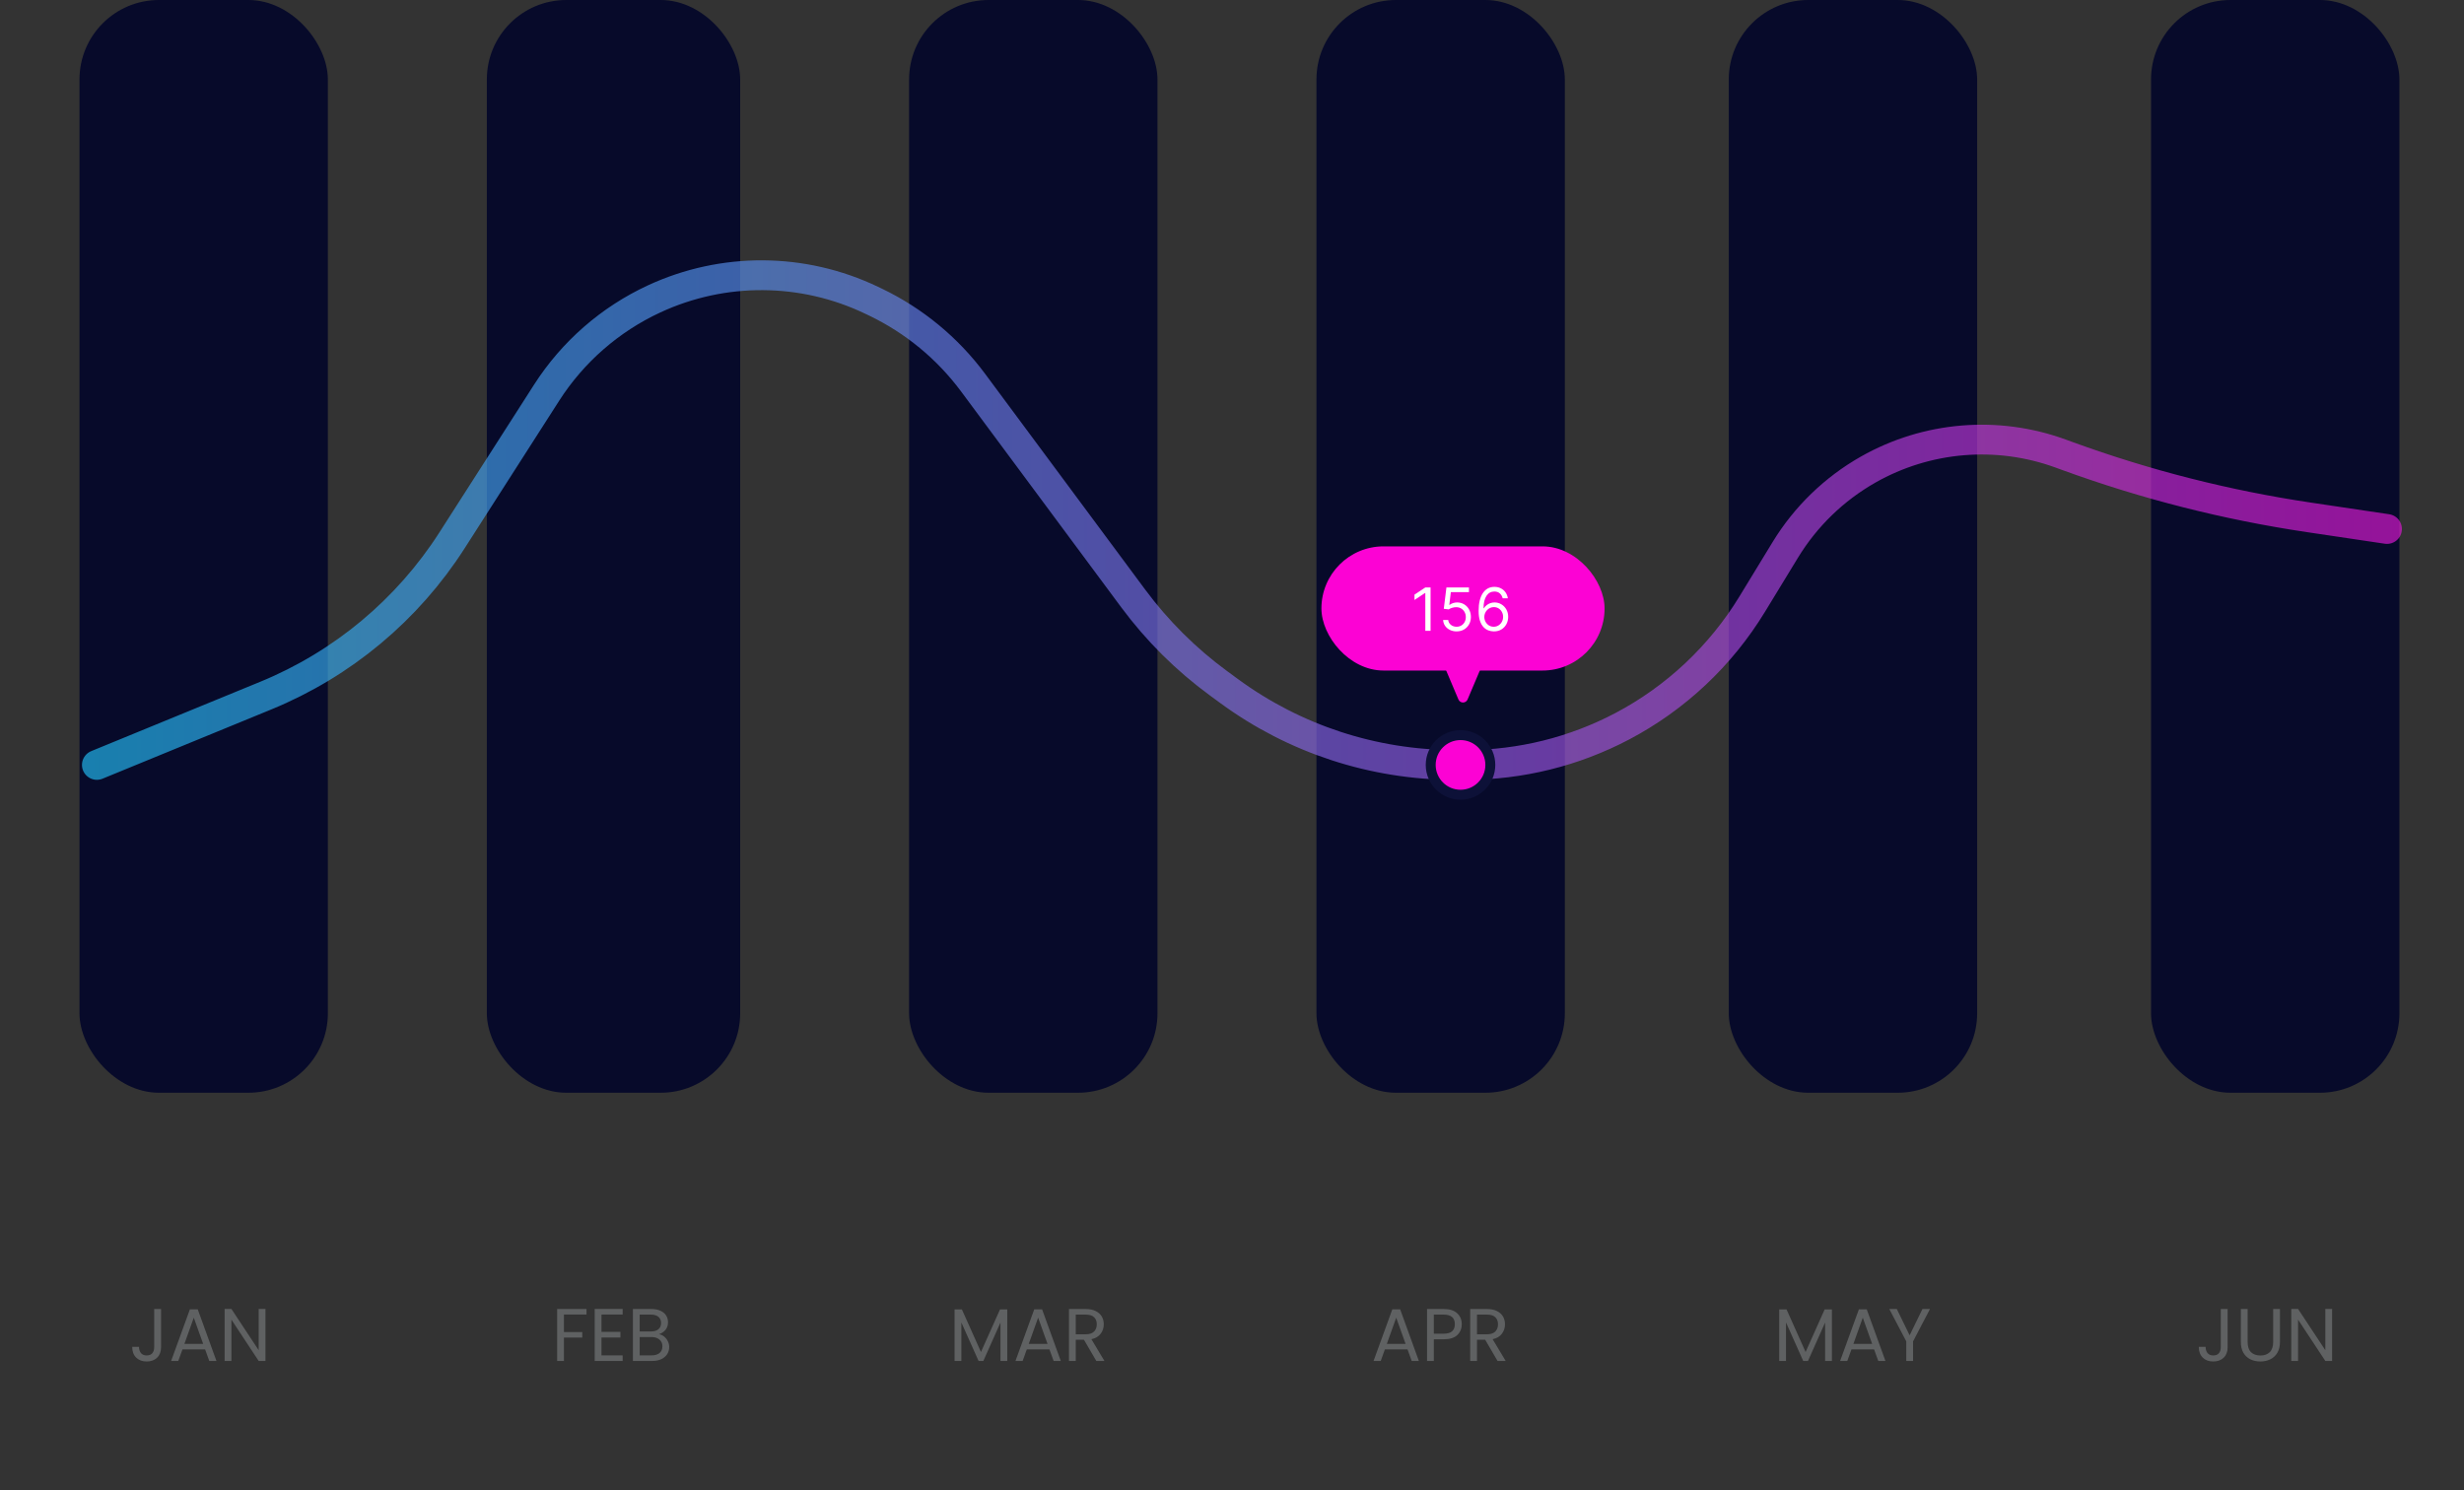<svg width="496" height="300" viewBox="0 0 496 300" fill="none" xmlns="http://www.w3.org/2000/svg">
<rect x="0" y="0" width="496" height="300" fill="#333333" stroke="none"/>
<rect x="16" width="50" height="220" rx="16" fill="#070A2A"/>
<rect x="98" width="51" height="220" rx="16" fill="#070A2A"/>
<rect x="183" width="50" height="220" rx="16" fill="#070A2A"/>
<rect x="265" width="50" height="220" rx="16" fill="#070A2A"/>
<rect x="348" width="50" height="220" rx="16" fill="#070A2A"/>
<rect x="433" width="50" height="220" rx="16" fill="#070A2A"/>
<path d="M32.42 263.545V271.27C32.42 272.13 32.155 272.82 31.625 273.34C31.095 273.85 30.395 274.105 29.525 274.105C28.645 274.105 27.94 273.845 27.41 273.325C26.88 272.795 26.615 272.075 26.615 271.165H27.98C27.99 271.675 28.12 272.09 28.37 272.41C28.63 272.73 29.015 272.89 29.525 272.89C30.035 272.89 30.415 272.74 30.665 272.44C30.915 272.13 31.04 271.74 31.04 271.27V263.545H32.42ZM41.289 271.675H36.729L35.889 274H34.449L38.229 263.605H39.804L43.569 274H42.129L41.289 271.675ZM40.899 270.565L39.009 265.285L37.119 270.565H40.899ZM53.437 274H52.072L46.581 265.675V274H45.217V263.53H46.581L52.072 271.84V263.53H53.437V274Z" fill="#8D9092" fill-opacity="0.5"/>
<path d="M118.065 263.545V264.655H113.52V268.18H117.21V269.29H113.52V274H112.155V263.545H118.065ZM121.079 264.655V268.15H124.889V269.275H121.079V272.875H125.339V274H119.714V263.53H125.339V264.655H121.079ZM132.639 268.615C133.019 268.675 133.364 268.83 133.674 269.08C133.994 269.33 134.244 269.64 134.424 270.01C134.614 270.38 134.709 270.775 134.709 271.195C134.709 271.725 134.574 272.205 134.304 272.635C134.034 273.055 133.639 273.39 133.119 273.64C132.609 273.88 132.004 274 131.304 274H127.404V263.545H131.154C131.864 263.545 132.469 263.665 132.969 263.905C133.469 264.135 133.844 264.45 134.094 264.85C134.344 265.25 134.469 265.7 134.469 266.2C134.469 266.82 134.299 267.335 133.959 267.745C133.629 268.145 133.189 268.435 132.639 268.615ZM128.769 268.06H131.064C131.704 268.06 132.199 267.91 132.549 267.61C132.899 267.31 133.074 266.895 133.074 266.365C133.074 265.835 132.899 265.42 132.549 265.12C132.199 264.82 131.694 264.67 131.034 264.67H128.769V268.06ZM131.184 272.875C131.864 272.875 132.394 272.715 132.774 272.395C133.154 272.075 133.344 271.63 133.344 271.06C133.344 270.48 133.144 270.025 132.744 269.695C132.344 269.355 131.809 269.185 131.139 269.185H128.769V272.875H131.184Z" fill="#8D9092" fill-opacity="0.5"/>
<path d="M202.76 263.62V274H201.395V266.26L197.945 274H196.985L193.52 266.245V274H192.155V263.62H193.625L197.465 272.2L201.305 263.62H202.76ZM211.255 271.675H206.695L205.855 274H204.415L208.195 263.605H209.77L213.535 274H212.095L211.255 271.675ZM210.865 270.565L208.975 265.285L207.085 270.565H210.865ZM220.687 274L218.197 269.725H216.547V274H215.182V263.545H218.557C219.347 263.545 220.012 263.68 220.552 263.95C221.102 264.22 221.512 264.585 221.782 265.045C222.052 265.505 222.187 266.03 222.187 266.62C222.187 267.34 221.977 267.975 221.557 268.525C221.147 269.075 220.527 269.44 219.697 269.62L222.322 274H220.687ZM216.547 268.63H218.557C219.297 268.63 219.852 268.45 220.222 268.09C220.592 267.72 220.777 267.23 220.777 266.62C220.777 266 220.592 265.52 220.222 265.18C219.862 264.84 219.307 264.67 218.557 264.67H216.547V268.63Z" fill="#8D9092" fill-opacity="0.5"/>
<path d="M283.335 271.675H278.775L277.935 274H276.495L280.275 263.605H281.85L285.615 274H284.175L283.335 271.675ZM282.945 270.565L281.055 265.285L279.165 270.565H282.945ZM294.252 266.605C294.252 267.475 293.952 268.2 293.352 268.78C292.762 269.35 291.857 269.635 290.637 269.635H288.627V274H287.262V263.545H290.637C291.817 263.545 292.712 263.83 293.322 264.4C293.942 264.97 294.252 265.705 294.252 266.605ZM290.637 268.51C291.397 268.51 291.957 268.345 292.317 268.015C292.677 267.685 292.857 267.215 292.857 266.605C292.857 265.315 292.117 264.67 290.637 264.67H288.627V268.51H290.637ZM301.454 274L298.964 269.725H297.314V274H295.949V263.545H299.324C300.114 263.545 300.779 263.68 301.319 263.95C301.869 264.22 302.279 264.585 302.549 265.045C302.819 265.505 302.954 266.03 302.954 266.62C302.954 267.34 302.744 267.975 302.324 268.525C301.914 269.075 301.294 269.44 300.464 269.62L303.089 274H301.454ZM297.314 268.63H299.324C300.064 268.63 300.619 268.45 300.989 268.09C301.359 267.72 301.544 267.23 301.544 266.62C301.544 266 301.359 265.52 300.989 265.18C300.629 264.84 300.074 264.67 299.324 264.67H297.314V268.63Z" fill="#8D9092" fill-opacity="0.5"/>
<path d="M368.76 263.62V274H367.395V266.26L363.945 274H362.985L359.52 266.245V274H358.155V263.62H359.625L363.465 272.2L367.305 263.62H368.76ZM377.255 271.675H372.695L371.855 274H370.415L374.195 263.605H375.77L379.535 274H378.095L377.255 271.675ZM376.865 270.565L374.975 265.285L373.085 270.565H376.865ZM388.502 263.545L385.097 270.055V274H383.732V270.055L380.312 263.545H381.827L384.407 268.84L386.987 263.545H388.502Z" fill="#8D9092" fill-opacity="0.5"/>
<path d="M448.42 263.545V271.27C448.42 272.13 448.155 272.82 447.625 273.34C447.095 273.85 446.395 274.105 445.525 274.105C444.645 274.105 443.94 273.845 443.41 273.325C442.88 272.795 442.615 272.075 442.615 271.165H443.98C443.99 271.675 444.12 272.09 444.37 272.41C444.63 272.73 445.015 272.89 445.525 272.89C446.035 272.89 446.415 272.74 446.665 272.44C446.915 272.13 447.04 271.74 447.04 271.27V263.545H448.42ZM452.444 263.545V270.16C452.444 271.09 452.669 271.78 453.119 272.23C453.579 272.68 454.214 272.905 455.024 272.905C455.824 272.905 456.449 272.68 456.899 272.23C457.359 271.78 457.589 271.09 457.589 270.16V263.545H458.954V270.145C458.954 271.015 458.779 271.75 458.429 272.35C458.079 272.94 457.604 273.38 457.004 273.67C456.414 273.96 455.749 274.105 455.009 274.105C454.269 274.105 453.599 273.96 452.999 273.67C452.409 273.38 451.939 272.94 451.589 272.35C451.249 271.75 451.079 271.015 451.079 270.145V263.545H452.444ZM469.451 274H468.086L462.596 265.675V274H461.231V263.53H462.596L468.086 271.84V263.53H469.451V274Z" fill="#8D9092" fill-opacity="0.5"/>
<path d="M19.5 154L53.545 140.026C68.941 133.707 82.017 122.799 90.994 108.785L110.03 79.068C115.299 70.844 122.803 64.292 131.663 60.182V60.182C145.563 53.734 161.616 53.829 175.438 60.442L176.171 60.792C183.973 64.524 190.744 70.106 195.896 77.053L228.118 120.493C232.948 127.005 238.729 132.755 245.266 137.551L247.436 139.143C260.595 148.795 276.49 154 292.81 154H295.104C306.079 154 316.888 151.322 326.594 146.199V146.199C337.348 140.522 346.367 132.043 352.698 121.66L359.373 110.712C363.474 103.985 369.222 98.416 376.075 94.531V94.531C387.882 87.837 402.03 86.658 414.782 91.306L416.221 91.83C431.956 97.566 448.231 101.698 464.797 104.163L480.5 106.5" stroke="url(#paint0_linear_117_672)" stroke-opacity="0.8" stroke-width="6" stroke-linecap="round"/>
<circle cx="294" cy="154" r="6" fill="#FC02D4" stroke="#0D1138" stroke-width="2"/>
<rect x="266" y="110" width="57" height="25" rx="12.5" fill="#FC02D4"/>
<path d="M287.972 118.273V127H286.915V119.381H286.864L284.733 120.795V119.722L286.915 118.273H287.972ZM293.209 127.119C292.709 127.119 292.259 127.02 291.858 126.821C291.457 126.622 291.136 126.349 290.895 126.003C290.653 125.656 290.521 125.261 290.499 124.818H291.521C291.561 125.213 291.74 125.54 292.058 125.798C292.379 126.054 292.763 126.182 293.209 126.182C293.567 126.182 293.885 126.098 294.163 125.93C294.445 125.763 294.665 125.533 294.824 125.24C294.986 124.945 295.067 124.611 295.067 124.239C295.067 123.858 294.983 123.518 294.815 123.22C294.651 122.919 294.423 122.682 294.134 122.509C293.844 122.335 293.513 122.247 293.141 122.244C292.874 122.241 292.599 122.283 292.318 122.368C292.037 122.45 291.805 122.557 291.624 122.688L290.635 122.568L291.163 118.273H295.697V119.21H292.05L291.743 121.784H291.794C291.973 121.642 292.197 121.524 292.467 121.43C292.737 121.337 293.018 121.29 293.311 121.29C293.845 121.29 294.321 121.418 294.739 121.673C295.159 121.926 295.489 122.273 295.727 122.713C295.969 123.153 296.089 123.656 296.089 124.222C296.089 124.778 295.964 125.276 295.714 125.713C295.467 126.148 295.126 126.491 294.692 126.744C294.257 126.994 293.763 127.119 293.209 127.119ZM300.68 127.119C300.322 127.114 299.964 127.045 299.606 126.915C299.248 126.784 298.922 126.564 298.626 126.254C298.331 125.942 298.093 125.52 297.914 124.989C297.735 124.455 297.646 123.784 297.646 122.977C297.646 122.205 297.718 121.52 297.863 120.923C298.008 120.324 298.218 119.82 298.494 119.411C298.77 118.999 299.102 118.686 299.491 118.473C299.883 118.26 300.325 118.153 300.816 118.153C301.305 118.153 301.74 118.251 302.12 118.447C302.504 118.641 302.816 118.911 303.058 119.257C303.299 119.604 303.456 120.003 303.527 120.455H302.487C302.39 120.062 302.203 119.737 301.924 119.479C301.646 119.22 301.277 119.091 300.816 119.091C300.14 119.091 299.608 119.385 299.218 119.973C298.832 120.561 298.637 121.386 298.635 122.449H298.703C298.862 122.207 299.051 122.001 299.27 121.831C299.491 121.658 299.735 121.524 300.002 121.43C300.27 121.337 300.552 121.29 300.85 121.29C301.35 121.29 301.808 121.415 302.223 121.665C302.637 121.912 302.97 122.254 303.22 122.692C303.47 123.126 303.595 123.625 303.595 124.188C303.595 124.727 303.474 125.222 303.233 125.67C302.991 126.116 302.652 126.472 302.214 126.736C301.779 126.997 301.268 127.125 300.68 127.119ZM300.68 126.182C301.038 126.182 301.359 126.092 301.643 125.913C301.93 125.734 302.156 125.494 302.321 125.193C302.488 124.892 302.572 124.557 302.572 124.188C302.572 123.827 302.491 123.499 302.329 123.203C302.17 122.905 301.95 122.668 301.669 122.491C301.39 122.315 301.072 122.227 300.714 122.227C300.444 122.227 300.193 122.281 299.96 122.389C299.727 122.494 299.522 122.639 299.346 122.824C299.173 123.009 299.037 123.22 298.937 123.459C298.838 123.695 298.788 123.943 298.788 124.205C298.788 124.551 298.869 124.875 299.031 125.176C299.196 125.477 299.42 125.72 299.704 125.905C299.991 126.089 300.316 126.182 300.68 126.182Z" fill="white"/>
<path d="M295.421 140.825C295.076 141.639 293.924 141.639 293.579 140.825L290.325 133.14C290.046 132.481 290.53 131.75 291.246 131.75L297.754 131.75C298.47 131.75 298.954 132.481 298.675 133.14L295.421 140.825Z" fill="#FC02D4"/>
<defs>
<linearGradient id="paint0_linear_117_672" x1="-6.684" y1="102" x2="542.86" y2="102" gradientUnits="userSpaceOnUse">
<stop stop-color="#18C9FB" stop-opacity="0.8"/>
<stop offset="1" stop-color="#FD02D5" stop-opacity="0.8"/>
</linearGradient>
</defs>
</svg>
